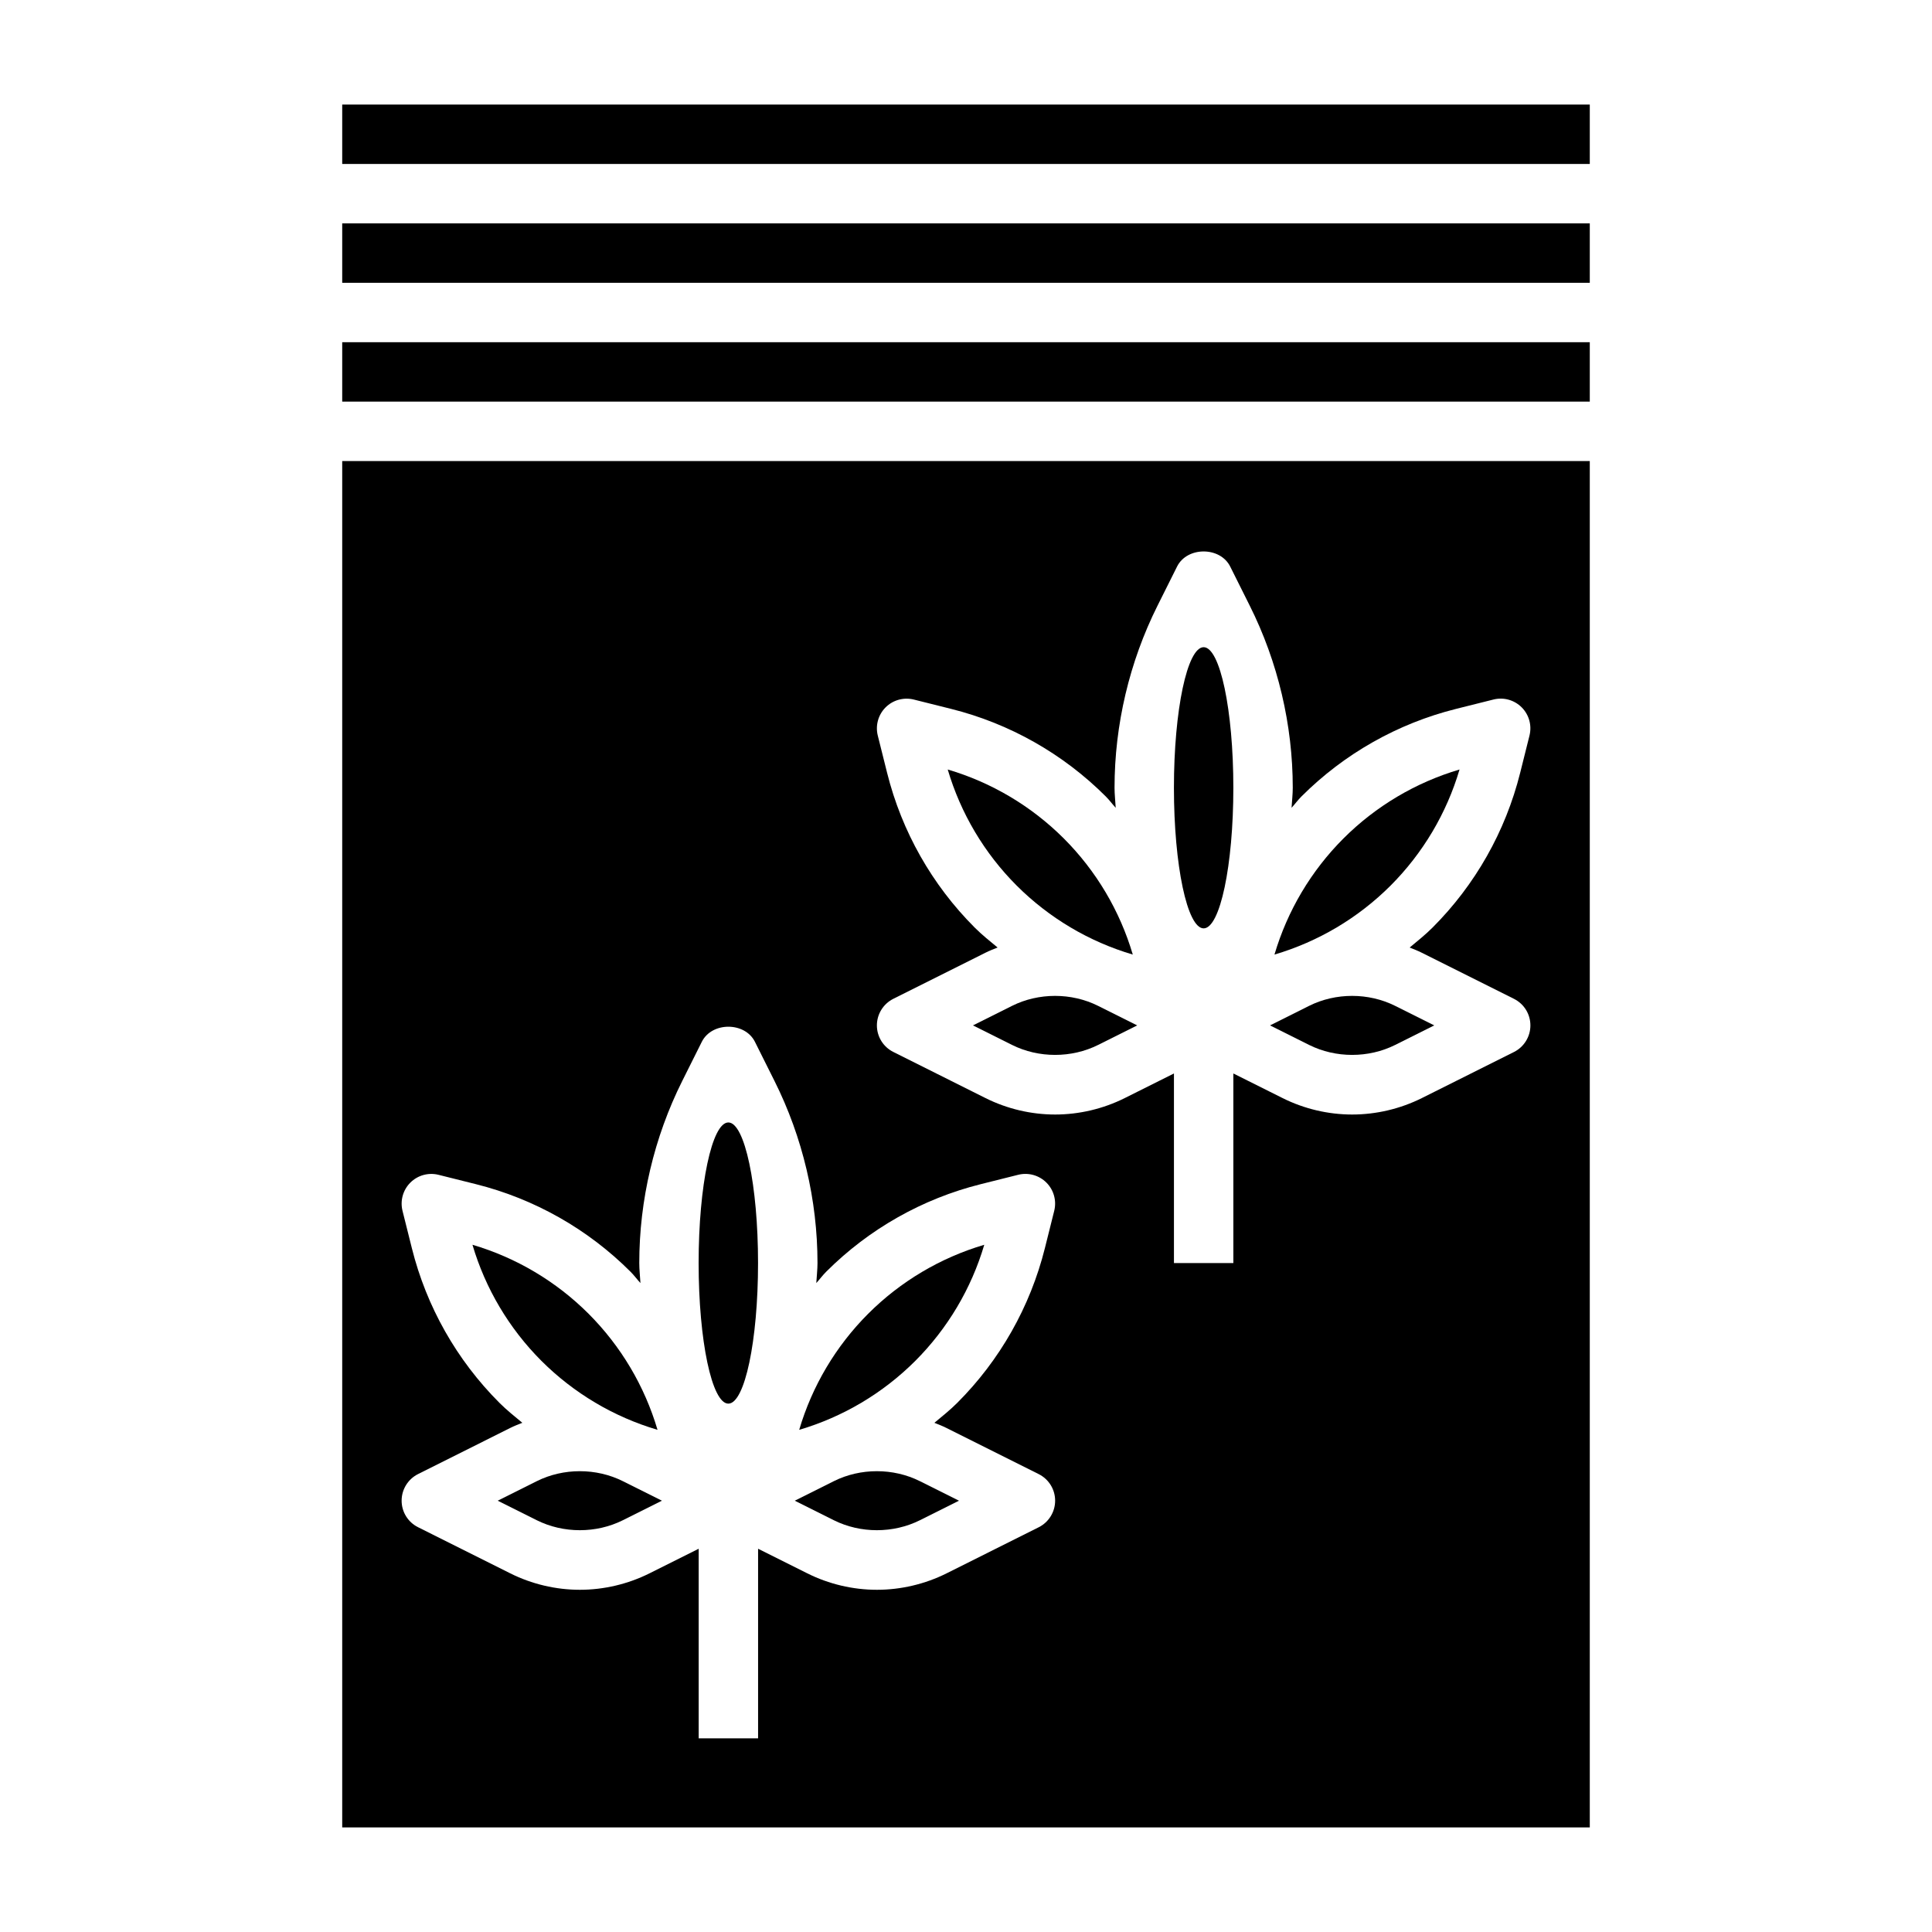 <?xml version="1.0" encoding="UTF-8"?>
<!-- Uploaded to: ICON Repo, www.svgrepo.com, Generator: ICON Repo Mixer Tools -->
<svg fill="#000000" width="800px" height="800px" version="1.1" viewBox="144 144 512 512" xmlns="http://www.w3.org/2000/svg">
 <g>
  <path d="m404.84 473.88c-11.602 3.426-22.184 9.699-30.766 18.277-8.574 8.582-14.855 19.16-18.277 30.766 11.602-3.426 22.184-9.699 30.766-18.277 8.57-8.582 14.852-19.164 18.277-30.766z"/>
  <path d="m412.21 420.92c7.055 3.519 15.742 3.519 22.797 0l10.359-5.18-10.367-5.18c-7.047-3.519-15.742-3.519-22.789 0l-10.359 5.18z"/>
  <path d="m387.78 546.88 10.359-5.18-10.367-5.18c-7.047-3.519-15.742-3.519-22.789 0l-10.359 5.18 10.359 5.18c7.051 3.519 15.742 3.519 22.797 0z"/>
  <path d="m470.85 352.77c0 20.578-3.523 37.258-7.871 37.258-4.348 0-7.875-16.68-7.875-37.258s3.527-37.258 7.875-37.258c4.348 0 7.871 16.68 7.871 37.258"/>
  <path d="m444.2 396.97c-3.426-11.602-9.699-22.184-18.277-30.766-8.582-8.574-19.16-14.855-30.766-18.277 3.426 11.602 9.699 22.184 18.277 30.766 8.582 8.57 19.164 14.852 30.766 18.277z"/>
  <path d="m530.79 347.93c-11.602 3.426-22.184 9.699-30.766 18.277-8.574 8.582-14.855 19.16-18.277 30.766 11.602-3.426 22.184-9.699 30.766-18.277 8.57-8.582 14.852-19.164 18.277-30.766z"/>
  <path d="m344.89 478.72c0 20.578-3.523 37.258-7.871 37.258-4.348 0-7.875-16.68-7.875-37.258s3.527-37.258 7.875-37.258c4.348 0 7.871 16.68 7.871 37.258"/>
  <path d="m513.73 420.92 10.359-5.18-10.367-5.18c-7.047-3.519-15.742-3.519-22.789 0l-10.359 5.18 10.359 5.18c7.051 3.519 15.742 3.519 22.797 0z"/>
  <path d="m234.69 203.2h330.62v15.742h-330.62z"/>
  <path d="m234.69 234.69h330.62v15.742h-330.62z"/>
  <path d="m234.69 171.71h330.62v15.742h-330.62z"/>
  <path d="m234.69 628.29h330.62v-362.11h-330.62zm167.62-238.47c-11.312-11.312-19.34-25.488-23.215-41.004l-2.473-9.879c-0.668-2.684 0.117-5.519 2.07-7.477 1.961-1.961 4.801-2.731 7.477-2.07l9.887 2.473c15.516 3.883 29.684 11.902 40.996 23.215 0.945 0.945 1.723 2.016 2.621 3-0.09-1.777-0.309-3.539-0.309-5.312 0-16.664 3.938-33.348 11.391-48.254l5.18-10.367c2.668-5.336 11.414-5.336 14.082 0l5.18 10.367c7.465 14.91 11.398 31.59 11.398 48.254 0 1.77-0.219 3.535-0.316 5.305 0.898-0.984 1.676-2.055 2.621-3 11.312-11.312 25.488-19.34 41.004-23.215l9.879-2.473c2.691-0.676 5.519 0.117 7.477 2.07 1.961 1.961 2.738 4.793 2.07 7.477l-2.473 9.887c-3.883 15.516-11.902 29.684-23.215 40.996-1.906 1.906-4.008 3.582-6.07 5.297 1.078 0.426 2.156 0.844 3.188 1.363l24.449 12.227c2.68 1.336 4.363 4.059 4.363 7.043 0 2.984-1.684 5.707-4.352 7.047l-24.441 12.227c-5.703 2.84-12.078 4.344-18.438 4.344-6.359 0-12.738-1.504-18.43-4.352l-13.059-6.527v50.238h-15.742v-50.238l-13.051 6.527c-5.703 2.848-12.078 4.352-18.441 4.352-6.359 0-12.738-1.504-18.43-4.352l-24.441-12.227c-2.676-1.332-4.359-4.055-4.359-7.039 0-2.984 1.684-5.707 4.352-7.047l24.441-12.227c1.039-0.52 2.117-0.938 3.195-1.363-2.059-1.703-4.16-3.379-6.066-5.285zm-125.95 125.95c-11.312-11.312-19.34-25.488-23.215-41.004l-2.473-9.879c-0.668-2.684 0.117-5.519 2.07-7.477 1.961-1.961 4.793-2.738 7.477-2.07l9.887 2.473c15.516 3.883 29.684 11.902 40.996 23.215 0.945 0.945 1.723 2.016 2.621 3-0.09-1.777-0.309-3.543-0.309-5.312 0-16.664 3.938-33.348 11.391-48.254l5.18-10.367c2.668-5.336 11.414-5.336 14.082 0l5.18 10.367c7.465 14.906 11.398 31.59 11.398 48.254 0 1.77-0.219 3.535-0.316 5.305 0.898-0.984 1.676-2.055 2.621-3 11.312-11.312 25.488-19.34 41.004-23.215l9.879-2.473c2.691-0.668 5.519 0.117 7.477 2.07 1.961 1.953 2.738 4.793 2.07 7.477l-2.473 9.887c-3.883 15.516-11.902 29.684-23.215 40.996-1.906 1.906-4.008 3.582-6.07 5.297 1.078 0.426 2.156 0.844 3.188 1.363l24.449 12.227c2.68 1.336 4.363 4.059 4.363 7.043 0 2.984-1.684 5.707-4.352 7.047l-24.441 12.227c-5.699 2.84-12.078 4.344-18.438 4.344-6.359 0-12.738-1.504-18.43-4.352l-13.059-6.527v50.238h-15.742v-50.238l-13.051 6.527c-5.703 2.848-12.078 4.352-18.438 4.352-6.359 0-12.738-1.504-18.43-4.352l-24.441-12.227c-2.68-1.332-4.363-4.055-4.363-7.039 0-2.984 1.684-5.707 4.352-7.047l24.441-12.227c1.039-0.52 2.117-0.938 3.195-1.363-2.059-1.703-4.16-3.383-6.066-5.285z"/>
  <path d="m318.25 522.92c-3.426-11.602-9.699-22.184-18.277-30.766-8.582-8.574-19.16-14.855-30.766-18.277 3.426 11.602 9.699 22.184 18.277 30.766 8.582 8.57 19.164 14.852 30.766 18.277z"/>
  <path d="m286.26 546.88c7.055 3.519 15.742 3.519 22.797 0l10.363-5.18-10.367-5.18c-7.047-3.519-15.742-3.519-22.789 0l-10.363 5.18z"/>
 </g>
</svg>